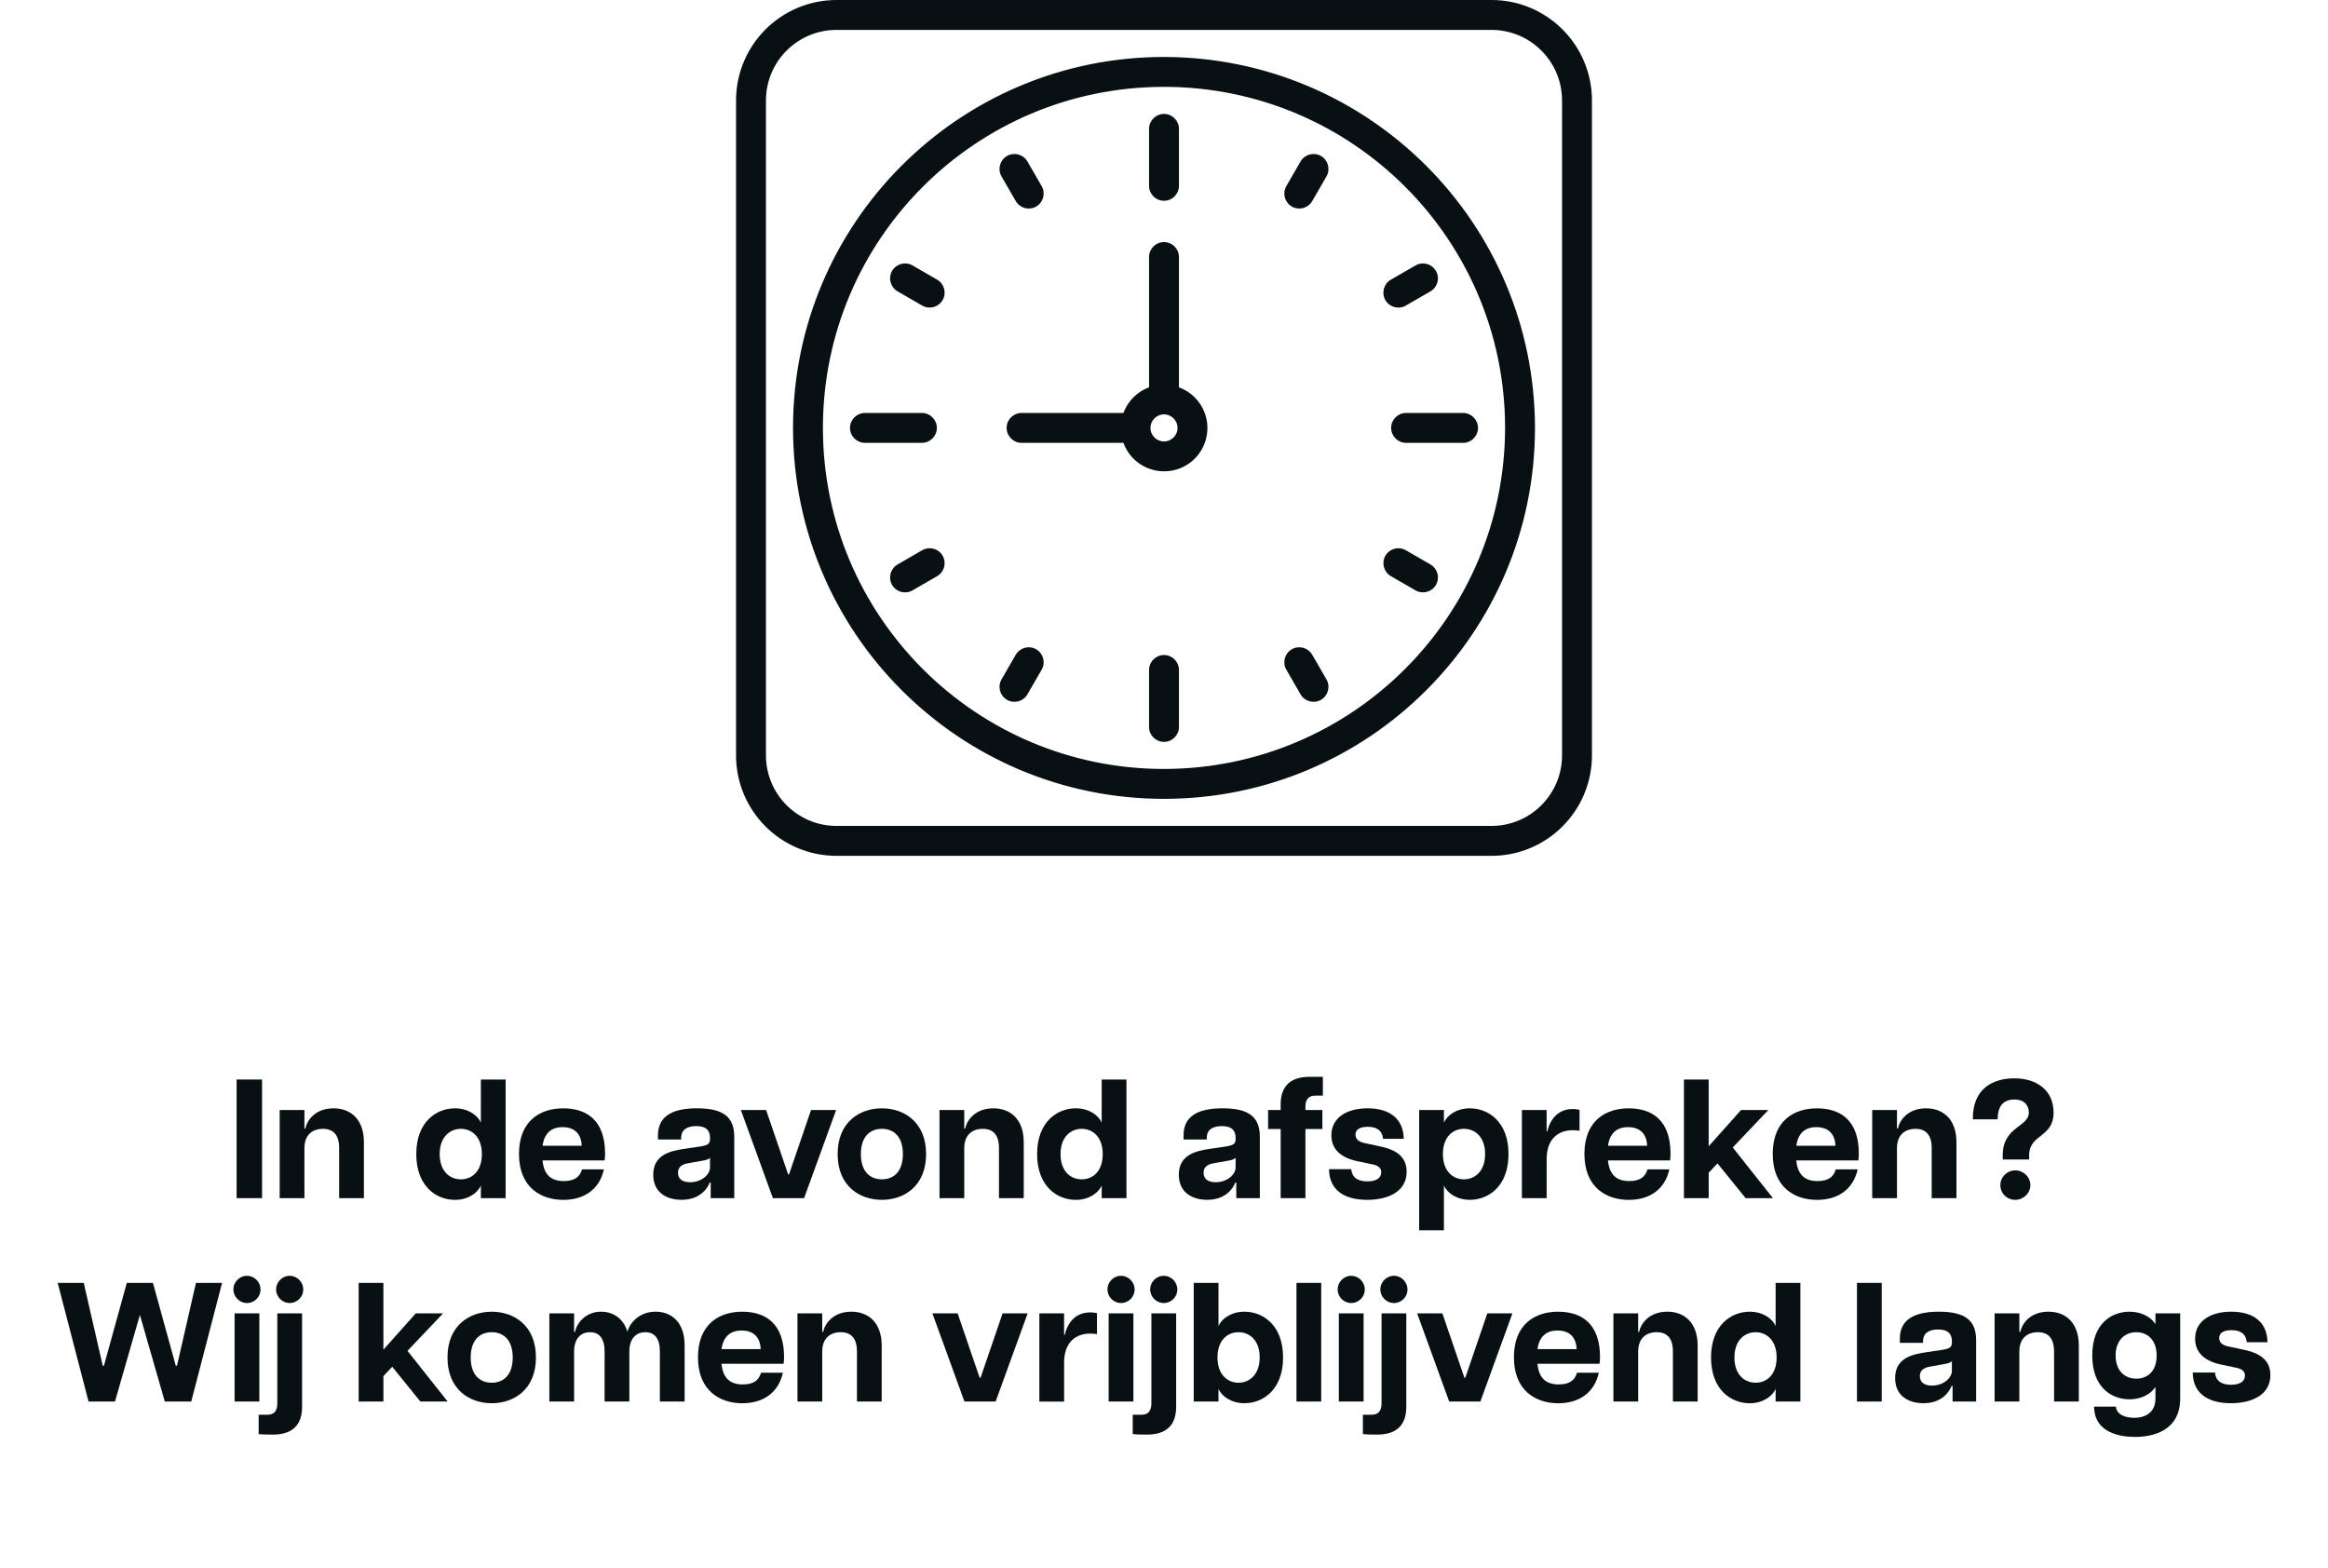 <?xml version="1.0" encoding="UTF-8"?>
<svg id="Laag_1" data-name="Laag 1" xmlns="http://www.w3.org/2000/svg" width="1200" height="808.35" viewBox="0 0 1200 808.35">
  <defs>
    <style>
      .cls-1, .cls-2 {
        fill: #091013;
      }

      .cls-2 {
        stroke: #091013;
        stroke-miterlimit: 10;
        stroke-width: .73px;
      }
    </style>
  </defs>
  <g>
    <path class="cls-1" d="M121.97,556.5h13.11v61.16h-13.11v-61.16Z"/>
    <path class="cls-1" d="M166.44,581.93c-5.33,0-9.52,3.06-9.52,9.96v25.77h-12.76v-45.43h12.76v9.52h.52c.79-4.28,5.15-10.4,14.5-10.4,8.83,0,15.64,5.68,15.64,17.47v28.83h-12.76v-25.77c0-6.9-3.06-9.96-8.39-9.96Z"/>
    <path class="cls-1" d="M214.58,594.94c0-16.69,10.4-23.59,19.92-23.59,6.73,0,11.71,3.5,13.37,7.43v-22.28h12.76v61.16h-12.76v-6.55c-1.66,3.93-6.64,7.43-13.37,7.43-9.52,0-19.92-6.9-19.92-23.59ZM248.39,594.94c0-8.91-5.24-13.02-10.83-13.02s-10.92,4.11-10.92,13.02,5.24,13.02,10.92,13.02,10.83-4.11,10.83-13.02Z"/>
    <path class="cls-1" d="M267.52,594.86c0-16.95,10.75-23.5,22.8-23.5s21.58,6.12,21.58,23.33c0,1.66-.09,2.53-.26,3.5h-31.98c.7,7.6,4.63,10.66,10.92,10.66,5.85,0,8.39-2.36,9.44-6.03h11.27c-2.27,10.4-10.31,15.73-20.88,15.73-11.53,0-22.89-6.38-22.89-23.68ZM299.85,590.66c-.17-5.24-2.88-9.61-9.87-9.61-5.94,0-9.44,3.32-10.31,9.61h20.18Z"/>
    <path class="cls-1" d="M336.72,605.6c0-10.05,8.21-12.23,16.08-13.37l7.69-1.14c4.19-.61,5.5-1.31,5.5-3.84v-.61c0-4.81-3.15-6.12-7.08-6.12s-7.78,1.31-7.78,6.03v.87h-11.97v-2.1c0-8.91,5.94-13.98,20.1-13.98s19.22,4.89,19.22,14.77v31.54h-12.14v-8.04h-.52c-.87,2.45-4.54,8.91-14.5,8.91-7.43,0-14.59-3.58-14.59-12.93ZM365.99,601.85v-5.07c-.7,1.05-2.88,1.4-4.89,1.75l-6.38,1.14c-3.93.61-5.24,2.53-5.24,4.89,0,2.8,1.83,4.89,6.2,4.89,6.03,0,10.31-4.02,10.31-7.6Z"/>
    <path class="cls-1" d="M381.88,572.23h13.02l11.36,33.2h.44l11.36-33.2h12.93l-16.51,45.43h-16.08l-16.51-45.43Z"/>
    <path class="cls-1" d="M431.77,594.94c0-16.51,11.36-23.59,22.8-23.59s22.8,7.08,22.8,23.59-11.36,23.59-22.8,23.59-22.8-7.08-22.8-23.59ZM465.41,594.94c0-9-4.72-13.02-10.83-13.02s-10.83,4.02-10.83,13.02,4.72,13.02,10.83,13.02,10.83-4.02,10.83-13.02Z"/>
    <path class="cls-1" d="M506.56,581.93c-5.33,0-9.52,3.06-9.52,9.96v25.77h-12.76v-45.43h12.76v9.52h.52c.79-4.28,5.15-10.4,14.5-10.4,8.83,0,15.64,5.68,15.64,17.47v28.83h-12.76v-25.77c0-6.9-3.06-9.96-8.39-9.96Z"/>
    <path class="cls-1" d="M534.6,594.94c0-16.69,10.4-23.59,19.92-23.59,6.73,0,11.71,3.5,13.37,7.43v-22.28h12.76v61.16h-12.76v-6.55c-1.66,3.93-6.64,7.43-13.37,7.43-9.52,0-19.92-6.9-19.92-23.59ZM568.42,594.94c0-8.91-5.24-13.02-10.83-13.02s-10.92,4.11-10.92,13.02,5.24,13.02,10.92,13.02,10.83-4.11,10.83-13.02Z"/>
    <path class="cls-1" d="M607.64,605.6c0-10.05,8.21-12.23,16.08-13.37l7.69-1.14c4.19-.61,5.5-1.31,5.5-3.84v-.61c0-4.81-3.15-6.12-7.08-6.12s-7.78,1.31-7.78,6.03v.87h-11.97v-2.1c0-8.91,5.94-13.98,20.1-13.98s19.22,4.89,19.22,14.77v31.54h-12.14v-8.04h-.52c-.87,2.45-4.54,8.91-14.5,8.91-7.43,0-14.59-3.58-14.59-12.93ZM636.91,601.85v-5.07c-.7,1.05-2.88,1.4-4.89,1.75l-6.38,1.14c-3.93.61-5.24,2.53-5.24,4.89,0,2.8,1.83,4.89,6.2,4.89,6.03,0,10.31-4.02,10.31-7.6Z"/>
    <path class="cls-1" d="M675.09,555.1h6.81v9.7h-3.76c-3.93,0-5.24,2.27-5.24,5.77v1.66h8.74v9.79h-8.74v35.65h-12.76v-35.65h-6.47v-9.79h6.47v-2.97c0-10.14,5.94-14.15,14.94-14.15Z"/>
    <path class="cls-1" d="M685.05,602.72h11.45c.44,4.28,3.32,6.29,8.3,6.29,4.28,0,7.17-1.49,7.17-4.72,0-2.1-1.4-3.41-4.37-4.02l-8.39-1.75c-9.52-2.18-12.93-7.25-12.93-13.28,0-8.82,7.6-13.89,18.61-13.89,12.14,0,18.52,5.94,18.7,15.73h-10.66c-.52-4.54-3.5-6.2-7.86-6.2s-6.38,1.57-6.38,4.02c0,2.27,1.66,3.76,4.72,4.37l8.56,1.83c7.16,1.57,13.11,4.89,13.11,12.93,0,10.13-9.35,14.5-20.36,14.5-12.14,0-19.57-5.33-19.66-15.81Z"/>
    <path class="cls-1" d="M731.53,572.23h12.76v6.55c1.66-3.93,6.64-7.43,13.37-7.43,9.52,0,19.92,6.9,19.92,23.59s-10.4,23.59-19.92,23.59c-6.73,0-11.71-3.49-13.37-7.43v23.15h-12.76v-62.03ZM765.52,594.94c0-8.91-5.24-13.02-10.92-13.02s-10.83,4.11-10.83,13.02,5.24,13.02,10.83,13.02,10.92-4.11,10.92-13.02Z"/>
    <path class="cls-1" d="M784.47,572.23h12.76v11.01h.35c1.57-6.64,5.85-11.53,13.11-11.53,1.05,0,2.18.09,3.5.44v10.75c-1.4-.17-2.45-.26-3.58-.26-6.82,0-13.37,3.93-13.37,14.94v20.1h-12.76v-45.43Z"/>
    <path class="cls-1" d="M816.71,594.86c0-16.95,10.75-23.5,22.8-23.5s21.58,6.12,21.58,23.33c0,1.66-.09,2.53-.26,3.5h-31.98c.7,7.6,4.63,10.66,10.92,10.66,5.85,0,8.39-2.36,9.44-6.03h11.27c-2.27,10.4-10.31,15.73-20.88,15.73-11.53,0-22.89-6.38-22.89-23.68ZM849.04,590.66c-.17-5.24-2.88-9.61-9.87-9.61-5.94,0-9.44,3.32-10.31,9.61h20.18Z"/>
    <path class="cls-1" d="M868,556.5h12.76v34.42l16.69-18.7h14.07l-18.35,19.31,20.71,26.12h-14.07l-14.5-17.91-4.54,4.81v13.11h-12.76v-61.16Z"/>
    <path class="cls-1" d="M913.78,594.86c0-16.95,10.75-23.5,22.8-23.5s21.58,6.12,21.58,23.33c0,1.66-.09,2.53-.26,3.5h-31.98c.7,7.6,4.63,10.66,10.92,10.66,5.85,0,8.39-2.36,9.44-6.03h11.27c-2.27,10.4-10.31,15.73-20.88,15.73-11.53,0-22.89-6.38-22.89-23.68ZM946.11,590.66c-.17-5.24-2.88-9.61-9.87-9.61-5.94,0-9.44,3.32-10.31,9.61h20.18Z"/>
    <path class="cls-1" d="M987.34,581.93c-5.33,0-9.52,3.06-9.52,9.96v25.77h-12.76v-45.43h12.76v9.52h.52c.79-4.28,5.15-10.4,14.5-10.4,8.83,0,15.64,5.68,15.64,17.47v28.83h-12.76v-25.77c0-6.9-3.06-9.96-8.39-9.96Z"/>
    <path class="cls-1" d="M1045.79,573.54c0-3.06-1.66-6.73-7.43-6.73-6.73,0-8.65,4.72-8.65,10.22h-12.76c-.26-15.46,9.87-21.14,21.41-21.14s20.18,6.2,20.18,17.65c0,13.02-12.58,11.01-12.58,21.93v2.27h-13.63v-2.27c0-14.68,13.46-14.5,13.46-21.93ZM1031.11,610.93c0-4.19,3.5-7.6,7.69-7.6s7.78,3.41,7.78,7.6-3.5,7.6-7.78,7.6-7.69-3.32-7.69-7.6Z"/>
    <path class="cls-1" d="M29.71,661.34h13.46l9.79,42.72h.61l11.8-42.72h13.46l11.79,42.72h.61l9.79-42.72h13.46l-15.9,61.16h-13.63l-12.84-44.65-12.84,44.65h-13.63l-15.9-61.16Z"/>
    <path class="cls-1" d="M120.31,664.75c0-4.02,3.32-7.08,6.99-7.08s6.99,3.06,6.99,7.08-3.32,6.99-6.99,6.99-6.99-3.06-6.99-6.99ZM120.92,677.07h12.76v45.43h-12.76v-45.43Z"/>
    <path class="cls-1" d="M133.33,739.28v-9.96h4.46c3.84,0,5.16-2.36,5.16-5.94v-46.31h12.76v48.23c0,10.14-5.94,14.24-14.94,14.24-2.53,0-4.89,0-7.43-.26ZM142.33,664.75c0-4.02,3.32-7.08,6.99-7.08s6.99,3.06,6.99,7.08-3.32,6.99-6.99,6.99-6.99-3.06-6.99-6.99Z"/>
    <path class="cls-1" d="M184.87,661.34h12.76v34.42l16.69-18.7h14.07l-18.35,19.31,20.71,26.12h-14.07l-14.5-17.91-4.54,4.81v13.11h-12.76v-61.16Z"/>
    <path class="cls-1" d="M230.66,699.79c0-16.51,11.36-23.59,22.8-23.59s22.8,7.08,22.8,23.59-11.36,23.59-22.8,23.59-22.8-7.08-22.8-23.59ZM264.29,699.79c0-9-4.72-13.02-10.83-13.02s-10.83,4.02-10.83,13.02,4.72,13.02,10.83,13.02,10.83-4.02,10.83-13.02Z"/>
    <path class="cls-1" d="M332.62,686.77c-4.54,0-8.21,3.06-8.21,9.96v25.77h-12.76v-25.77c0-6.9-2.88-9.96-7.51-9.96s-8.21,3.06-8.21,9.96v25.77h-12.76v-45.43h12.76v9.52h.52c.7-4.28,5.33-10.4,13.28-10.4,6.29,0,11.62,3.41,13.72,10.4.87-4.19,5.85-10.4,14.42-10.4s15.03,5.68,15.03,17.47v28.83h-12.76v-25.77c0-6.9-2.88-9.96-7.51-9.96Z"/>
    <path class="cls-1" d="M359.78,699.7c0-16.95,10.75-23.5,22.8-23.5s21.58,6.12,21.58,23.33c0,1.66-.09,2.53-.26,3.5h-31.98c.7,7.6,4.63,10.66,10.92,10.66,5.85,0,8.39-2.36,9.44-6.03h11.27c-2.27,10.4-10.31,15.73-20.88,15.73-11.53,0-22.89-6.38-22.89-23.68ZM392.11,695.5c-.17-5.24-2.88-9.61-9.87-9.61-5.94,0-9.44,3.32-10.31,9.61h20.18Z"/>
    <path class="cls-1" d="M433.35,686.77c-5.33,0-9.52,3.06-9.52,9.96v25.77h-12.76v-45.43h12.76v9.52h.52c.79-4.28,5.15-10.4,14.5-10.4,8.83,0,15.64,5.68,15.64,17.47v28.83h-12.76v-25.77c0-6.9-3.06-9.96-8.39-9.96Z"/>
    <path class="cls-1" d="M480.61,677.07h13.02l11.36,33.2h.44l11.36-33.2h12.93l-16.51,45.43h-16.08l-16.51-45.43Z"/>
    <path class="cls-1" d="M535.74,677.07h12.76v11.01h.35c1.57-6.64,5.85-11.53,13.11-11.53,1.05,0,2.18.09,3.5.44v10.75c-1.4-.17-2.45-.26-3.58-.26-6.82,0-13.37,3.93-13.37,14.94v20.1h-12.76v-45.43Z"/>
    <path class="cls-1" d="M570.86,664.75c0-4.02,3.32-7.08,6.99-7.08s6.99,3.06,6.99,7.08-3.32,6.99-6.99,6.99-6.99-3.06-6.99-6.99ZM571.47,677.07h12.76v45.43h-12.76v-45.43Z"/>
    <path class="cls-1" d="M583.88,739.28v-9.96h4.46c3.84,0,5.16-2.36,5.16-5.94v-46.31h12.76v48.23c0,10.14-5.94,14.24-14.94,14.24-2.53,0-4.89,0-7.43-.26ZM592.88,664.75c0-4.02,3.32-7.08,6.99-7.08s6.99,3.06,6.99,7.08-3.32,6.99-6.99,6.99-6.99-3.06-6.99-6.99Z"/>
    <path class="cls-1" d="M628.09,715.95v6.55h-12.76v-61.16h12.76v22.28c1.66-3.93,6.64-7.43,13.37-7.43,9.52,0,19.92,6.9,19.92,23.59s-10.4,23.59-19.92,23.59c-6.73,0-11.71-3.49-13.37-7.43ZM649.32,699.79c0-8.91-5.24-13.02-10.92-13.02s-10.83,4.11-10.83,13.02,5.24,13.02,10.83,13.02,10.92-4.11,10.92-13.02Z"/>
    <path class="cls-1" d="M668.28,661.34h12.76v61.16h-12.76v-61.16Z"/>
    <path class="cls-1" d="M689.51,664.75c0-4.02,3.32-7.08,6.99-7.08s6.99,3.06,6.99,7.08-3.32,6.99-6.99,6.99-6.99-3.06-6.99-6.99ZM690.12,677.07h12.76v45.43h-12.76v-45.43Z"/>
    <path class="cls-1" d="M702.52,739.28v-9.96h4.46c3.84,0,5.16-2.36,5.16-5.94v-46.31h12.76v48.23c0,10.14-5.94,14.24-14.94,14.24-2.53,0-4.89,0-7.43-.26ZM711.52,664.75c0-4.02,3.32-7.08,6.99-7.08s6.99,3.06,6.99,7.08-3.32,6.99-6.99,6.99-6.99-3.06-6.99-6.99Z"/>
    <path class="cls-1" d="M730.48,677.07h13.02l11.36,33.2h.44l11.36-33.2h12.93l-16.51,45.43h-16.08l-16.51-45.43Z"/>
    <path class="cls-1" d="M780.37,699.7c0-16.95,10.75-23.5,22.8-23.5s21.58,6.12,21.58,23.33c0,1.66-.09,2.53-.26,3.5h-31.98c.7,7.6,4.63,10.66,10.92,10.66,5.85,0,8.39-2.36,9.44-6.03h11.27c-2.27,10.4-10.31,15.73-20.88,15.73-11.53,0-22.89-6.38-22.89-23.68ZM812.7,695.5c-.17-5.24-2.88-9.61-9.87-9.61-5.94,0-9.44,3.32-10.31,9.61h20.18Z"/>
    <path class="cls-1" d="M853.94,686.77c-5.33,0-9.52,3.06-9.52,9.96v25.77h-12.76v-45.43h12.76v9.52h.52c.79-4.28,5.15-10.4,14.5-10.4,8.83,0,15.64,5.68,15.64,17.47v28.83h-12.76v-25.77c0-6.9-3.06-9.96-8.39-9.96Z"/>
    <path class="cls-1" d="M881.98,699.79c0-16.69,10.4-23.59,19.92-23.59,6.73,0,11.71,3.5,13.37,7.43v-22.28h12.76v61.16h-12.76v-6.55c-1.66,3.93-6.64,7.43-13.37,7.43-9.52,0-19.92-6.9-19.92-23.59ZM915.79,699.79c0-8.91-5.24-13.02-10.83-13.02s-10.92,4.11-10.92,13.02,5.24,13.02,10.92,13.02,10.83-4.11,10.83-13.02Z"/>
    <path class="cls-1" d="M957.2,661.34h12.76v61.16h-12.76v-61.16Z"/>
    <path class="cls-1" d="M976.86,710.45c0-10.05,8.21-12.23,16.08-13.37l7.69-1.14c4.19-.61,5.5-1.31,5.5-3.84v-.61c0-4.81-3.15-6.12-7.08-6.12s-7.78,1.31-7.78,6.03v.87h-11.97v-2.1c0-8.91,5.94-13.98,20.1-13.98s19.22,4.89,19.22,14.77v31.54h-12.14v-8.04h-.52c-.87,2.45-4.54,8.91-14.5,8.91-7.43,0-14.59-3.58-14.59-12.93ZM1006.13,706.69v-5.07c-.7,1.05-2.88,1.4-4.89,1.75l-6.38,1.14c-3.93.61-5.24,2.53-5.24,4.89,0,2.8,1.83,4.89,6.2,4.89,6.03,0,10.31-4.02,10.31-7.6Z"/>
    <path class="cls-1" d="M1050.42,686.77c-5.33,0-9.52,3.06-9.52,9.96v25.77h-12.76v-45.43h12.76v9.52h.52c.79-4.28,5.15-10.4,14.5-10.4,8.83,0,15.64,5.68,15.64,17.47v28.83h-12.76v-25.77c0-6.9-3.06-9.96-8.39-9.96Z"/>
    <path class="cls-1" d="M1079.43,725.12h11.27c.26,4.37,5.33,5.77,9.44,5.77,6.03,0,10.92-2.97,10.92-10.05v-5.68h-.17c-2.18,3.41-6.99,6.2-13.19,6.2-9.17,0-19.22-6.03-19.22-22.63s10.13-22.54,19.22-22.54c6.2,0,11.01,2.8,13.19,6.2h.17v-5.33h12.76v43.77c0,16.86-14.15,19.92-23.33,19.92-7.95,0-20.97-2.27-21.06-15.64ZM1111.67,698.74c0-8.13-4.89-11.97-10.48-11.97s-10.66,3.84-10.66,11.97,4.89,11.97,10.66,11.97,10.48-3.76,10.48-11.97Z"/>
    <path class="cls-1" d="M1130.27,707.56h11.45c.44,4.28,3.32,6.29,8.3,6.29,4.28,0,7.17-1.49,7.17-4.72,0-2.1-1.4-3.41-4.37-4.02l-8.39-1.75c-9.52-2.18-12.93-7.25-12.93-13.28,0-8.82,7.6-13.89,18.61-13.89,12.14,0,18.52,5.94,18.7,15.73h-10.66c-.52-4.54-3.5-6.2-7.86-6.2s-6.38,1.57-6.38,4.02c0,2.27,1.66,3.76,4.72,4.37l8.56,1.83c7.16,1.57,13.11,4.89,13.11,12.93,0,10.14-9.35,14.5-20.36,14.5-12.14,0-19.57-5.33-19.66-15.81Z"/>
  </g>
  <g id="_18-Clock" data-name=" 18-Clock">
    <path class="cls-2" d="M768.84.37h-337.68c-28.37.03-51.35,23.02-51.39,51.39v337.68c.03,28.37,23.02,51.35,51.39,51.39h337.68c28.37-.03,51.35-23.02,51.39-51.39V51.75c-.03-28.37-23.02-51.35-51.39-51.39ZM805.54,389.43c-.02,20.26-16.44,36.68-36.7,36.7h-337.68c-20.26-.02-36.68-16.44-36.7-36.7V51.75c.02-20.26,16.44-36.68,36.7-36.7h337.68c20.26.02,36.68,16.44,36.7,36.7v337.68ZM600,29.73c-105.41,0-190.86,85.45-190.86,190.86s85.45,190.86,190.86,190.86,190.86-85.45,190.86-190.86c-.12-105.36-85.5-190.74-190.86-190.86ZM600,396.77c-97.3,0-176.18-78.88-176.18-176.18s78.88-176.18,176.18-176.18,176.18,78.88,176.18,176.18c-.11,97.25-78.92,176.07-176.18,176.18ZM607.34,199.92v-67.42c0-4.05-3.29-7.34-7.34-7.34s-7.34,3.29-7.34,7.34v67.42c-6.22,2.22-11.11,7.11-13.33,13.33h-52.74c-4.05,0-7.34,3.29-7.34,7.34s3.29,7.34,7.34,7.34h52.74c4.02,11.45,16.56,17.46,28.01,13.44,11.45-4.02,17.46-16.56,13.44-28.01-2.21-6.29-7.15-11.23-13.44-13.44ZM600,227.93c-4.05,0-7.34-3.29-7.34-7.34s3.29-7.34,7.34-7.34,7.34,3.29,7.34,7.34c0,4.05-3.29,7.34-7.34,7.34ZM592.66,95.8v-29.36c0-4.05,3.29-7.34,7.34-7.34s7.34,3.29,7.34,7.34v29.36c0,4.05-3.29,7.34-7.34,7.34s-7.34-3.29-7.34-7.34ZM607.34,345.38v29.36c0,4.05-3.29,7.34-7.34,7.34s-7.34-3.29-7.34-7.34v-29.36c0-4.05,3.29-7.34,7.34-7.34s7.34,3.29,7.34,7.34ZM724.79,213.25h29.36c4.05,0,7.34,3.29,7.34,7.34s-3.29,7.34-7.34,7.34h-29.36c-4.05,0-7.34-3.29-7.34-7.34s3.29-7.34,7.34-7.34ZM475.21,227.93h-29.36c-4.05,0-7.34-3.29-7.34-7.34s3.29-7.34,7.34-7.34h29.36c4.05,0,7.34,3.29,7.34,7.34s-3.29,7.34-7.34,7.34ZM717.12,144.5l12.71-7.34c3.51-2.03,8-.82,10.03,2.69,2.03,3.51.82,8-2.69,10.03l-12.71,7.34c-3.51,2.03-8,.82-10.03-2.69-2.03-3.51-.82-8,2.69-10.03h0ZM485.57,286.66c2.03,3.51.83,8-2.68,10.03,0,0,0,0,0,0l-12.71,7.34c-3.51,2.03-8,.82-10.03-2.69-2.03-3.51-.82-8,2.69-10.03l12.71-7.34c3.51-2.03,8-.83,10.03,2.68,0,0,0,0,0,0ZM683.43,90.76l-7.34,12.71c-2.03,3.51-6.52,4.71-10.03,2.69-3.51-2.03-4.71-6.52-2.69-10.03l7.34-12.71c2.03-3.51,6.52-4.71,10.03-2.69,3.51,2.03,4.71,6.52,2.69,10.03h0ZM536.62,345.05l-7.34,12.71c-2.03,3.51-6.52,4.71-10.03,2.69-3.51-2.03-4.71-6.52-2.69-10.03h0l7.34-12.71c2.03-3.51,6.52-4.71,10.03-2.69,3.51,2.03,4.71,6.52,2.69,10.03h0ZM516.56,90.76c-2.03-3.51-.82-8,2.69-10.03,3.51-2.03,8-.82,10.03,2.69l7.34,12.71c2.03,3.51.82,8-2.69,10.03-3.51,2.03-8,.82-10.03-2.69l-7.34-12.71ZM683.43,350.42c2.03,3.51.82,8-2.69,10.03-3.51,2.03-8,.82-10.03-2.69l-7.34-12.71c-2.03-3.51-.82-8,2.69-10.03,3.51-2.03,8-.82,10.03,2.69l7.34,12.71ZM485.57,154.52c-2.03,3.51-6.51,4.71-10.02,2.69,0,0,0,0,0,0l-12.71-7.34c-3.51-2.03-4.71-6.52-2.69-10.03,2.03-3.51,6.52-4.71,10.03-2.69l12.71,7.34c3.51,2.03,4.71,6.51,2.69,10.02,0,0,0,0,0,0ZM739.86,301.34c-2.03,3.51-6.51,4.71-10.02,2.69,0,0,0,0,0,0l-12.71-7.34c-3.51-2.03-4.71-6.52-2.69-10.03,2.03-3.51,6.52-4.71,10.03-2.69l12.71,7.34c3.51,2.03,4.71,6.51,2.69,10.02,0,0,0,0,0,0h0Z"/>
  </g>
</svg>